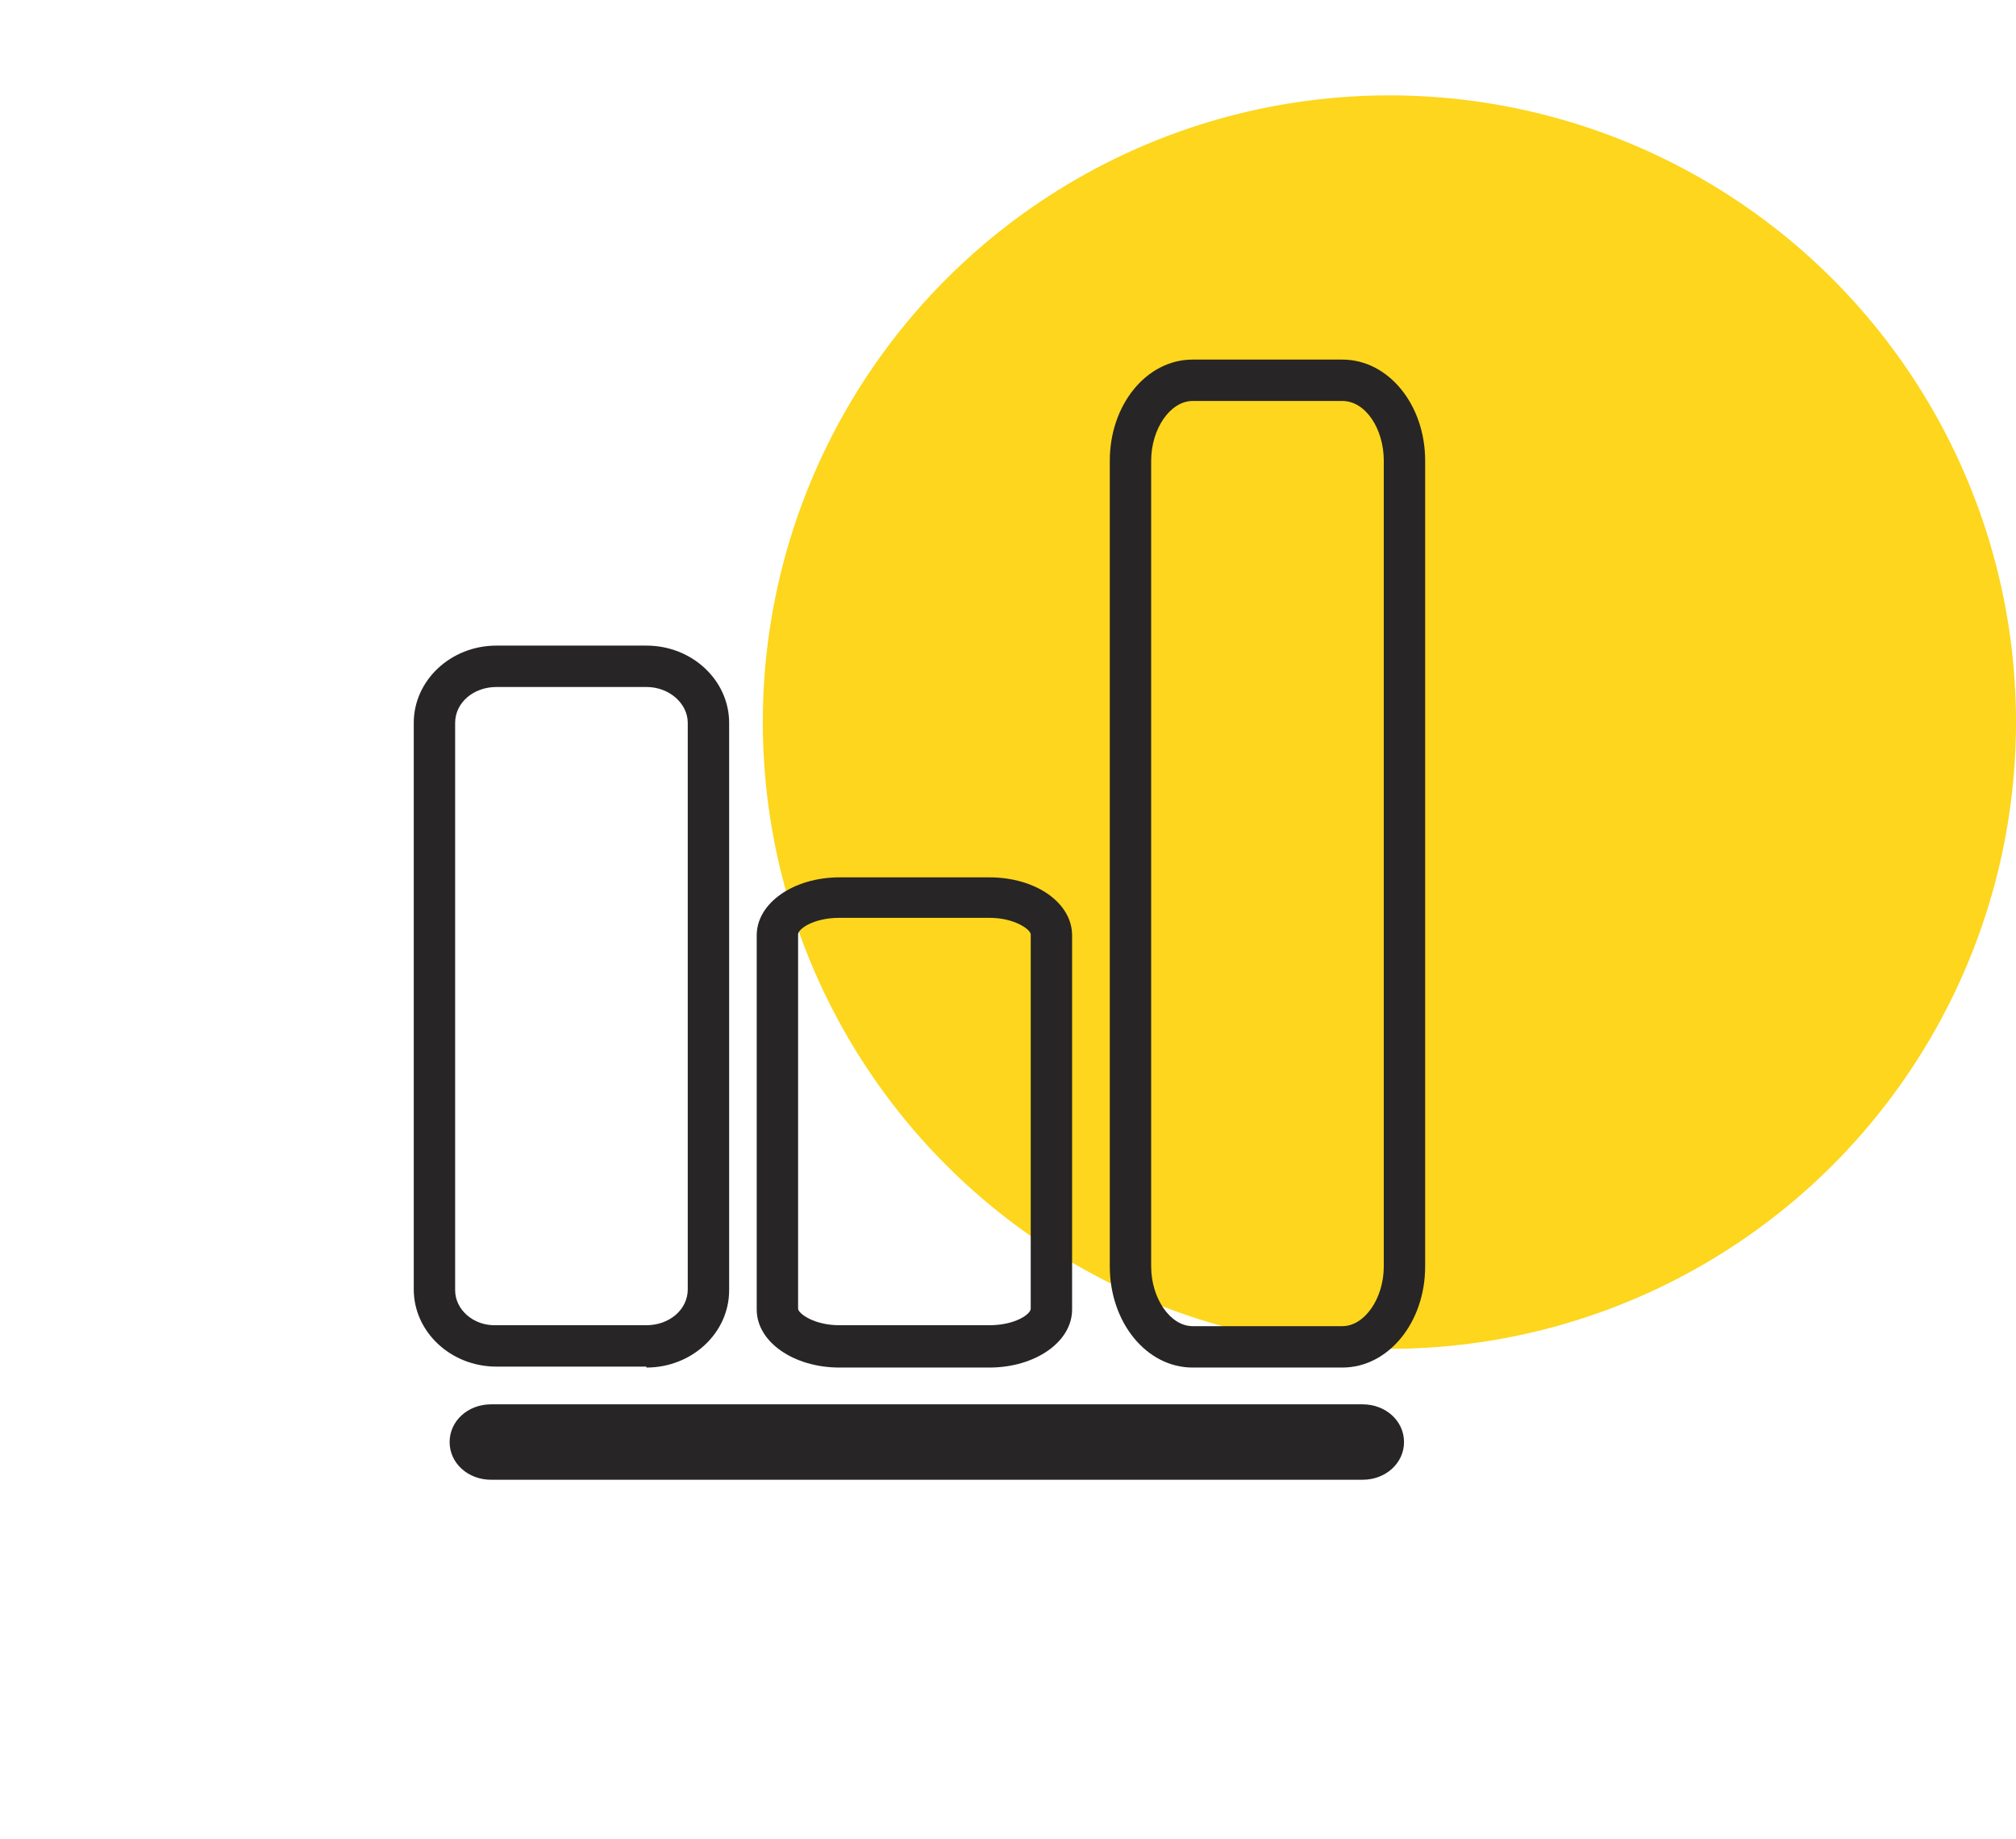<svg width="148" height="135" viewBox="0 0 148 135" fill="none" xmlns="http://www.w3.org/2000/svg">
<circle cx="102" cy="53" r="46" fill="#FDD61D"/>
<path d="M47.453 100.373C50.828 100.373 53.528 97.808 53.528 94.703V53.055C53.528 49.95 50.828 47.385 47.453 47.385H36.45C33.075 47.385 30.375 49.95 30.375 53.055V94.635C30.375 97.74 33.075 100.305 36.45 100.305H47.453V100.373ZM33.413 94.703V53.055C33.413 51.57 34.763 50.422 36.45 50.422H47.453C49.14 50.422 50.49 51.638 50.49 53.055V94.635C50.49 96.12 49.14 97.267 47.453 97.267H36.45C34.763 97.335 33.413 96.12 33.413 94.703Z" fill="#272525"/>
<path d="M87.548 26.393C84.173 26.393 81.473 29.7 81.473 33.818V92.948C81.473 97.065 84.173 100.373 87.548 100.373H98.55C101.925 100.373 104.625 97.065 104.625 92.948V33.818C104.625 29.7 101.925 26.393 98.55 26.393H87.548ZM101.588 33.818V92.948C101.588 95.31 100.17 97.335 98.55 97.335H87.548C85.928 97.335 84.51 95.31 84.51 92.948V33.818C84.51 31.455 85.928 29.43 87.548 29.43H98.55C100.238 29.43 101.588 31.455 101.588 33.818Z" fill="#272525"/>
<path d="M61.628 100.373H72.63C76.005 100.373 78.705 98.483 78.705 96.12V68.647C78.705 66.285 76.073 64.395 72.63 64.395H61.628C58.253 64.395 55.553 66.285 55.553 68.647V96.12C55.553 98.483 58.253 100.373 61.628 100.373ZM58.59 68.58C58.59 68.175 59.738 67.365 61.628 67.365H72.63C74.52 67.365 75.668 68.243 75.668 68.58V96.052C75.668 96.457 74.52 97.267 72.63 97.267H61.628C59.738 97.267 58.59 96.39 58.59 96.052V68.58Z" fill="#272525"/>
<path d="M33.008 105.84C33.008 107.393 34.358 108.608 36.045 108.608H100.035C101.723 108.608 103.073 107.393 103.073 105.84C103.073 104.288 101.723 103.073 100.035 103.073H36.045C34.358 103.073 33.008 104.288 33.008 105.84Z" fill="#272525"/>
</svg>
